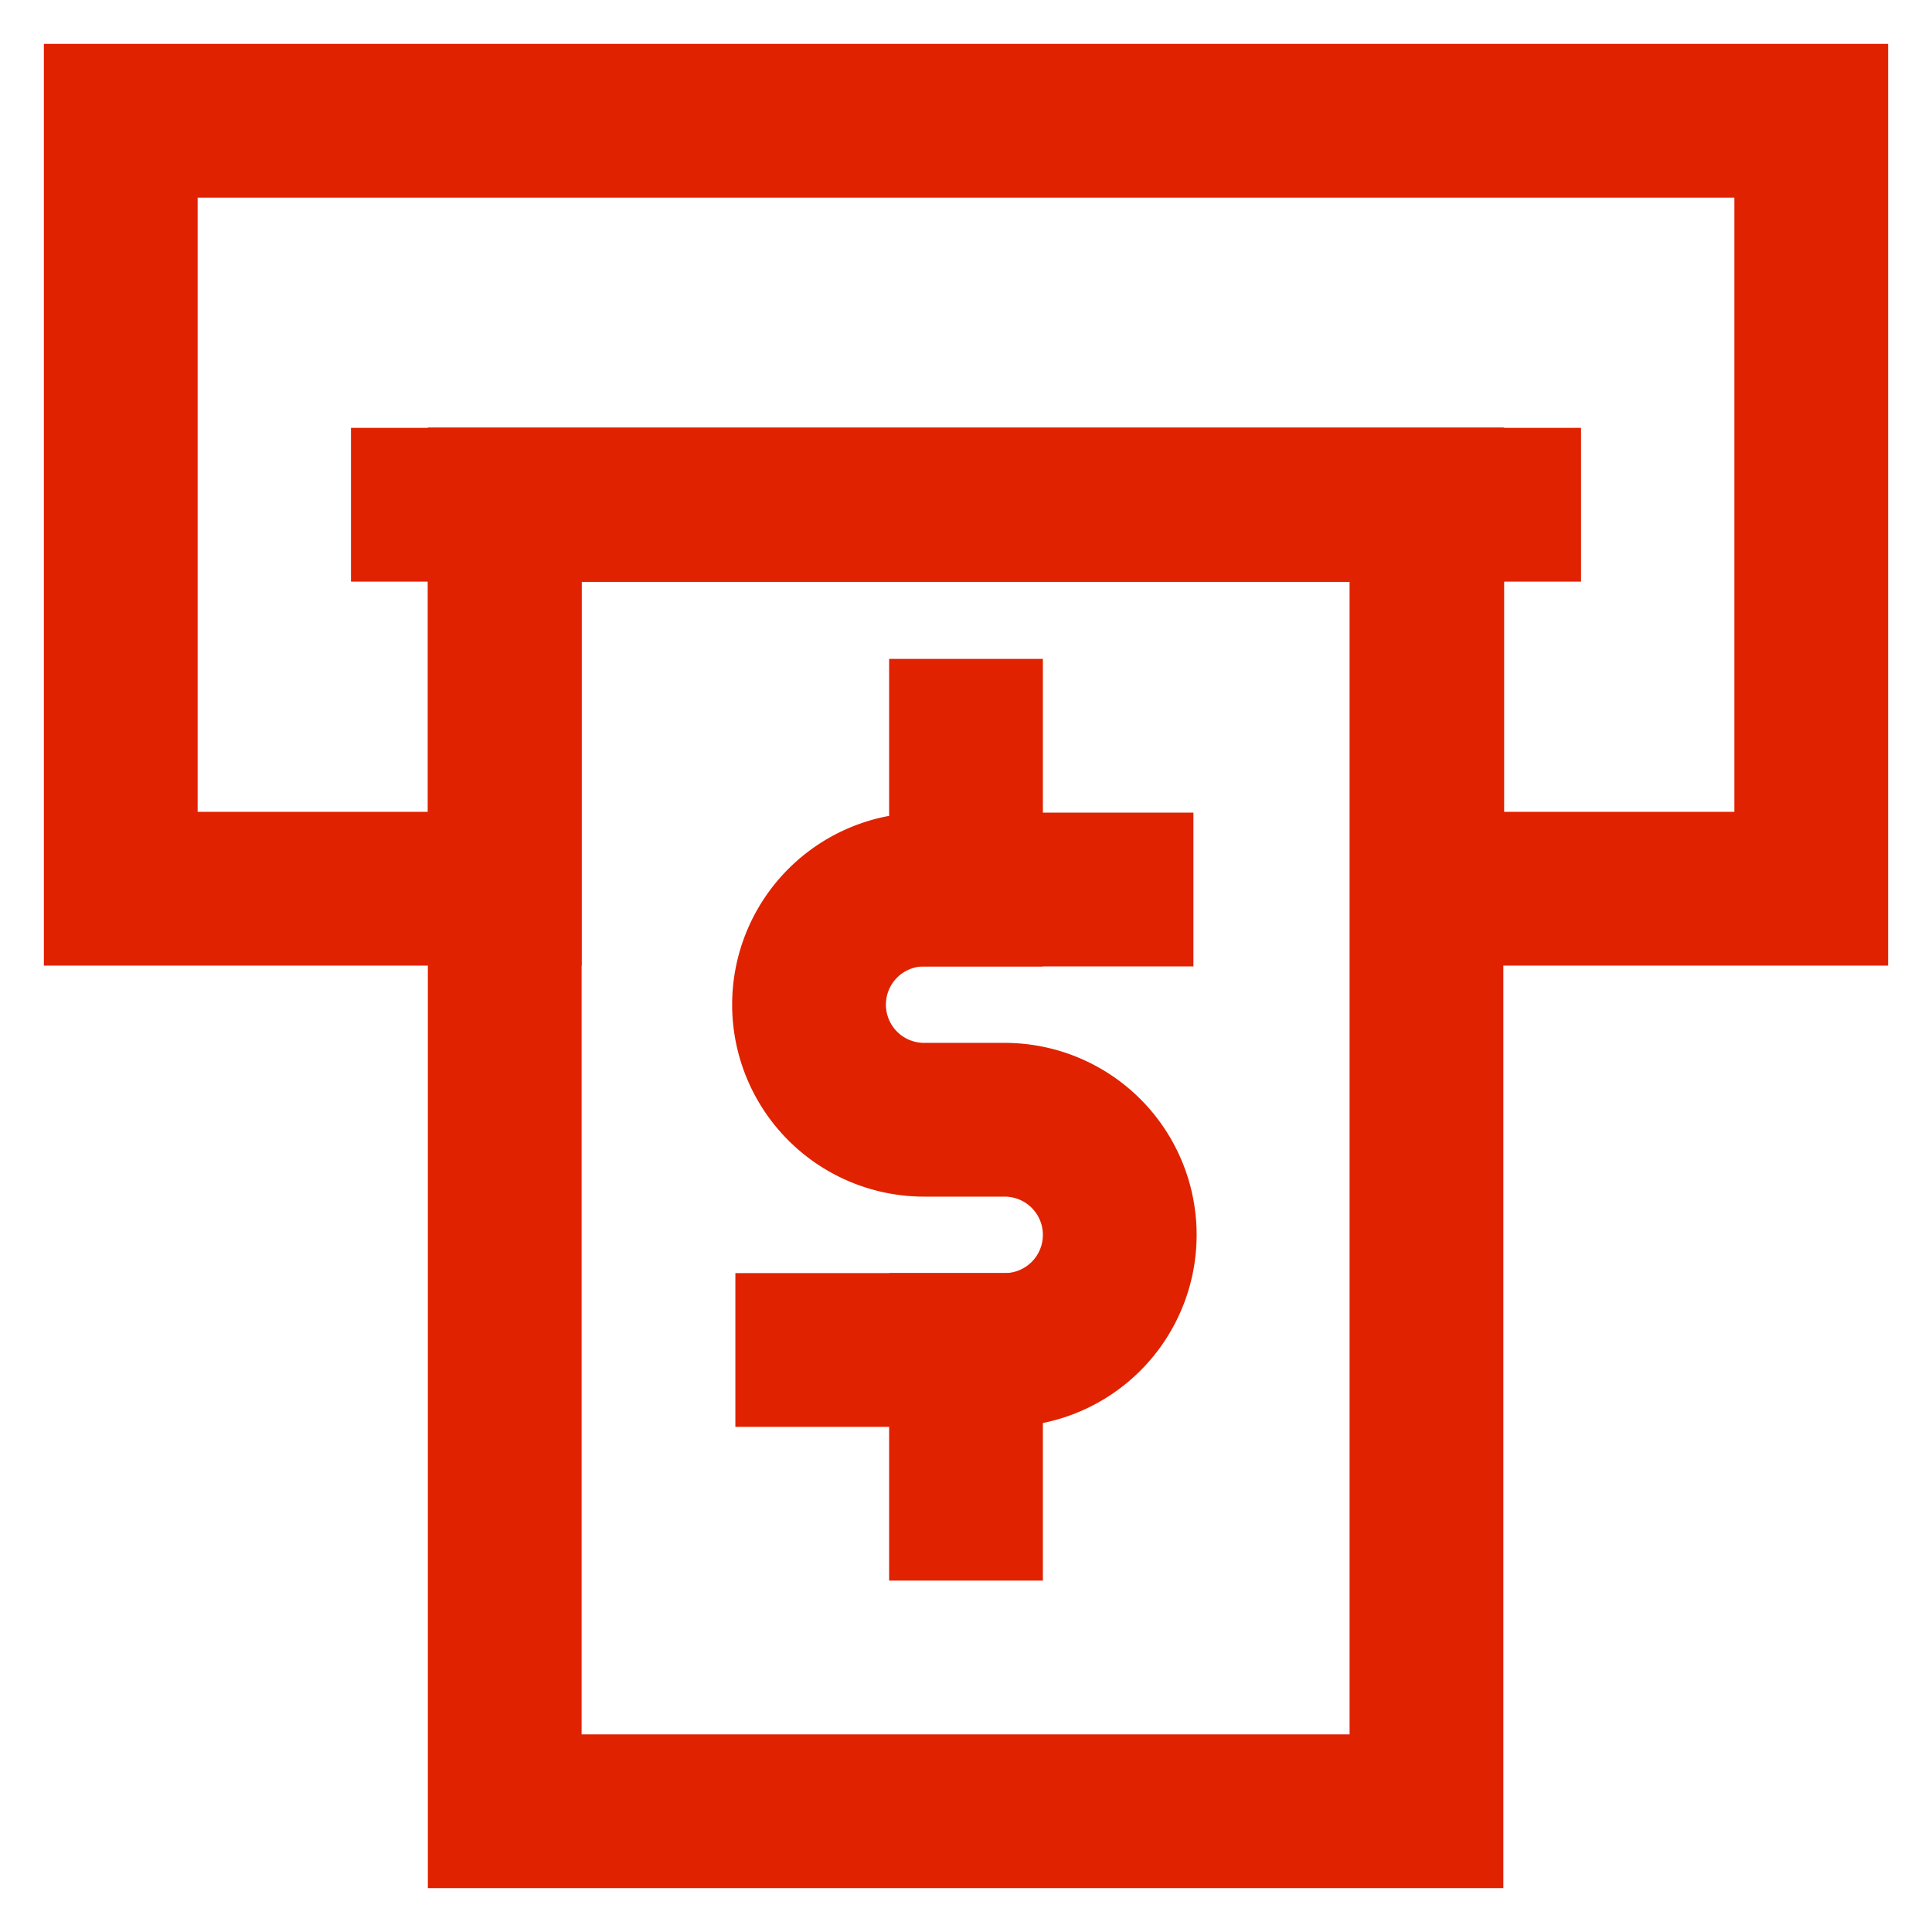 <!DOCTYPE svg PUBLIC "-//W3C//DTD SVG 1.1//EN" "http://www.w3.org/Graphics/SVG/1.1/DTD/svg11.dtd">
<!-- Uploaded to: SVG Repo, www.svgrepo.com, Transformed by: SVG Repo Mixer Tools -->
<svg width="800px" height="800px" viewBox="0 0 24 24" xmlns="http://www.w3.org/2000/svg" fill="#000000">
<g id="SVGRepo_bgCarrier" stroke-width="0"/>
<g id="SVGRepo_tracerCarrier" stroke-linecap="round" stroke-linejoin="round"/>
<g id="SVGRepo_iconCarrier"> <defs> <style>.cls-1,.cls-2{fill:none;stroke:#e02200;stroke-miterlimit:10;stroke-width:1.91px;}.cls-1{stroke-linecap:square;}</style> </defs> <g id="withdrawl_dollar" data-name="withdrawl dollar"> <path class="cls-1" d="M10.09,16.77h2.39a1.43,1.43,0,0,0,1.43-1.43h0a1.43,1.43,0,0,0-1.43-1.43h-1a1.43,1.43,0,0,1-1.43-1.43h0a1.43,1.43,0,0,1,1.43-1.43h2.39"/> <line class="cls-1" x1="12" y1="9.14" x2="12" y2="11.05"/> <line class="cls-1" x1="12" y1="16.77" x2="12" y2="18.68"/> <polygon class="cls-1" points="22.5 1.5 22.5 11.04 17.73 11.04 17.73 6.27 6.27 6.27 6.27 11.04 1.5 11.04 1.5 1.5 22.5 1.5"/> <line class="cls-1" x1="6.27" y1="6.27" x2="17.73" y2="6.27"/> <rect class="cls-1" x="6.27" y="6.27" width="11.45" height="16.23"/> <line class="cls-2" x1="4.36" y1="6.27" x2="19.64" y2="6.27"/> </g> </g>
</svg>